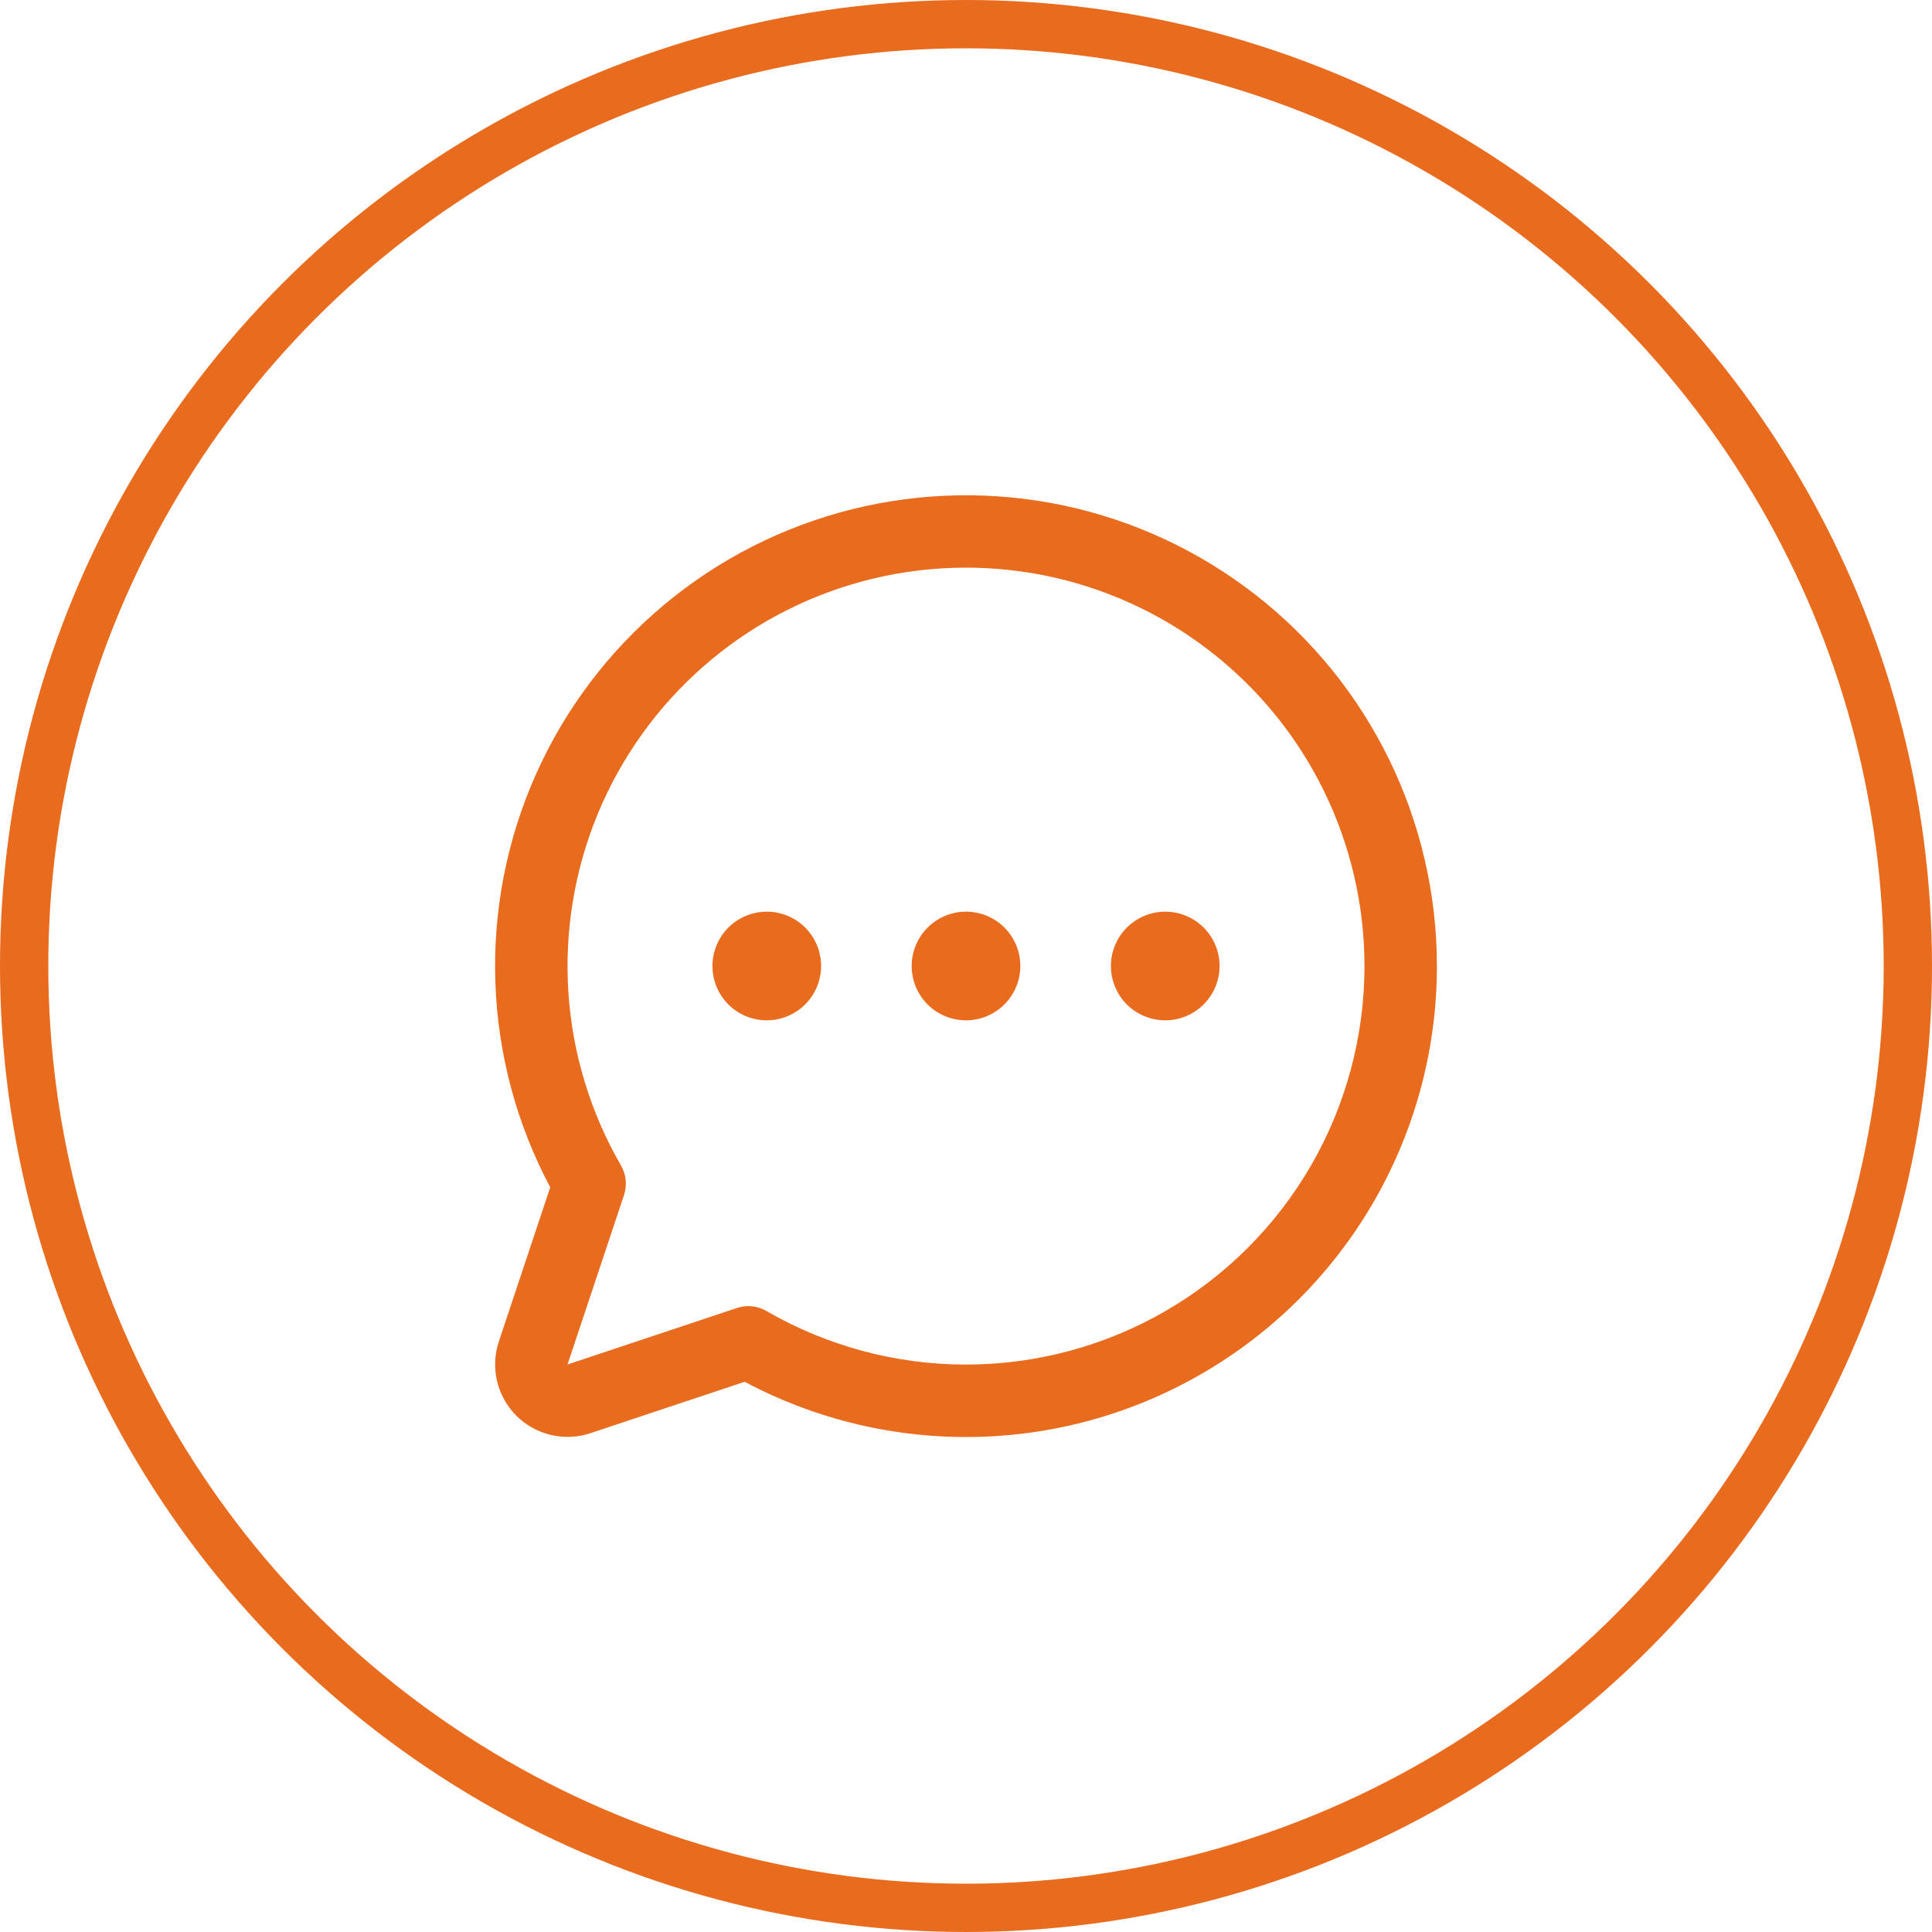 <svg width="40" height="40" viewBox="0 0 40 40" fill="none" xmlns="http://www.w3.org/2000/svg">
<circle cx="20" cy="20" r="19.5" stroke="#E86B1E"/>
<path d="M21.125 20C21.125 20.223 21.059 20.44 20.935 20.625C20.812 20.81 20.636 20.954 20.43 21.039C20.225 21.125 19.999 21.147 19.78 21.103C19.562 21.06 19.362 20.953 19.204 20.796C19.047 20.638 18.94 20.438 18.897 20.22C18.853 20.001 18.875 19.775 18.961 19.57C19.046 19.364 19.19 19.188 19.375 19.065C19.56 18.941 19.777 18.875 20 18.875C20.298 18.875 20.584 18.994 20.796 19.204C21.006 19.416 21.125 19.702 21.125 20ZM15.875 18.875C15.652 18.875 15.435 18.941 15.25 19.065C15.065 19.188 14.921 19.364 14.836 19.57C14.751 19.775 14.728 20.001 14.772 20.22C14.815 20.438 14.922 20.638 15.079 20.796C15.237 20.953 15.437 21.06 15.655 21.103C15.874 21.147 16.1 21.125 16.305 21.039C16.511 20.954 16.687 20.81 16.81 20.625C16.934 20.44 17 20.223 17 20C17 19.702 16.881 19.416 16.671 19.204C16.459 18.994 16.173 18.875 15.875 18.875ZM24.125 18.875C23.902 18.875 23.685 18.941 23.5 19.065C23.315 19.188 23.171 19.364 23.086 19.57C23 19.775 22.978 20.001 23.022 20.22C23.065 20.438 23.172 20.638 23.329 20.796C23.487 20.953 23.687 21.06 23.905 21.103C24.124 21.147 24.35 21.125 24.555 21.039C24.761 20.954 24.937 20.81 25.06 20.625C25.184 20.44 25.25 20.223 25.25 20C25.25 19.702 25.131 19.416 24.921 19.204C24.709 18.994 24.423 18.875 24.125 18.875ZM29.75 20C29.75 21.683 29.315 23.338 28.486 24.803C27.657 26.268 26.463 27.494 25.02 28.36C23.577 29.227 21.934 29.706 20.251 29.749C18.569 29.792 16.903 29.399 15.418 28.608L12.225 29.672C11.961 29.76 11.677 29.773 11.406 29.709C11.135 29.645 10.887 29.507 10.69 29.31C10.493 29.113 10.355 28.865 10.291 28.594C10.227 28.323 10.24 28.039 10.328 27.775L11.392 24.582C10.696 23.275 10.308 21.826 10.256 20.346C10.204 18.866 10.49 17.393 11.092 16.04C11.694 14.687 12.597 13.489 13.731 12.537C14.865 11.584 16.202 10.903 17.639 10.544C19.076 10.186 20.575 10.159 22.024 10.466C23.473 10.774 24.833 11.407 26 12.319C27.168 13.23 28.112 14.396 28.762 15.727C29.411 17.058 29.749 18.519 29.75 20ZM28.25 20C28.25 18.735 27.958 17.486 27.398 16.351C26.838 15.216 26.024 14.226 25.02 13.456C24.016 12.685 22.848 12.157 21.607 11.91C20.365 11.664 19.084 11.706 17.862 12.034C16.64 12.362 15.509 12.967 14.558 13.802C13.607 14.637 12.861 15.679 12.377 16.848C11.893 18.018 11.685 19.283 11.768 20.546C11.851 21.808 12.224 23.035 12.857 24.131C12.91 24.223 12.943 24.325 12.954 24.43C12.965 24.536 12.953 24.643 12.919 24.744L11.75 28.25L15.256 27.081C15.333 27.055 15.413 27.042 15.493 27.042C15.625 27.042 15.755 27.077 15.868 27.143C17.123 27.869 18.546 28.251 19.995 28.252C21.444 28.253 22.867 27.872 24.122 27.148C25.378 26.424 26.42 25.382 27.145 24.127C27.869 22.872 28.25 21.449 28.25 20Z" fill="#E86B1E"/>
</svg>
